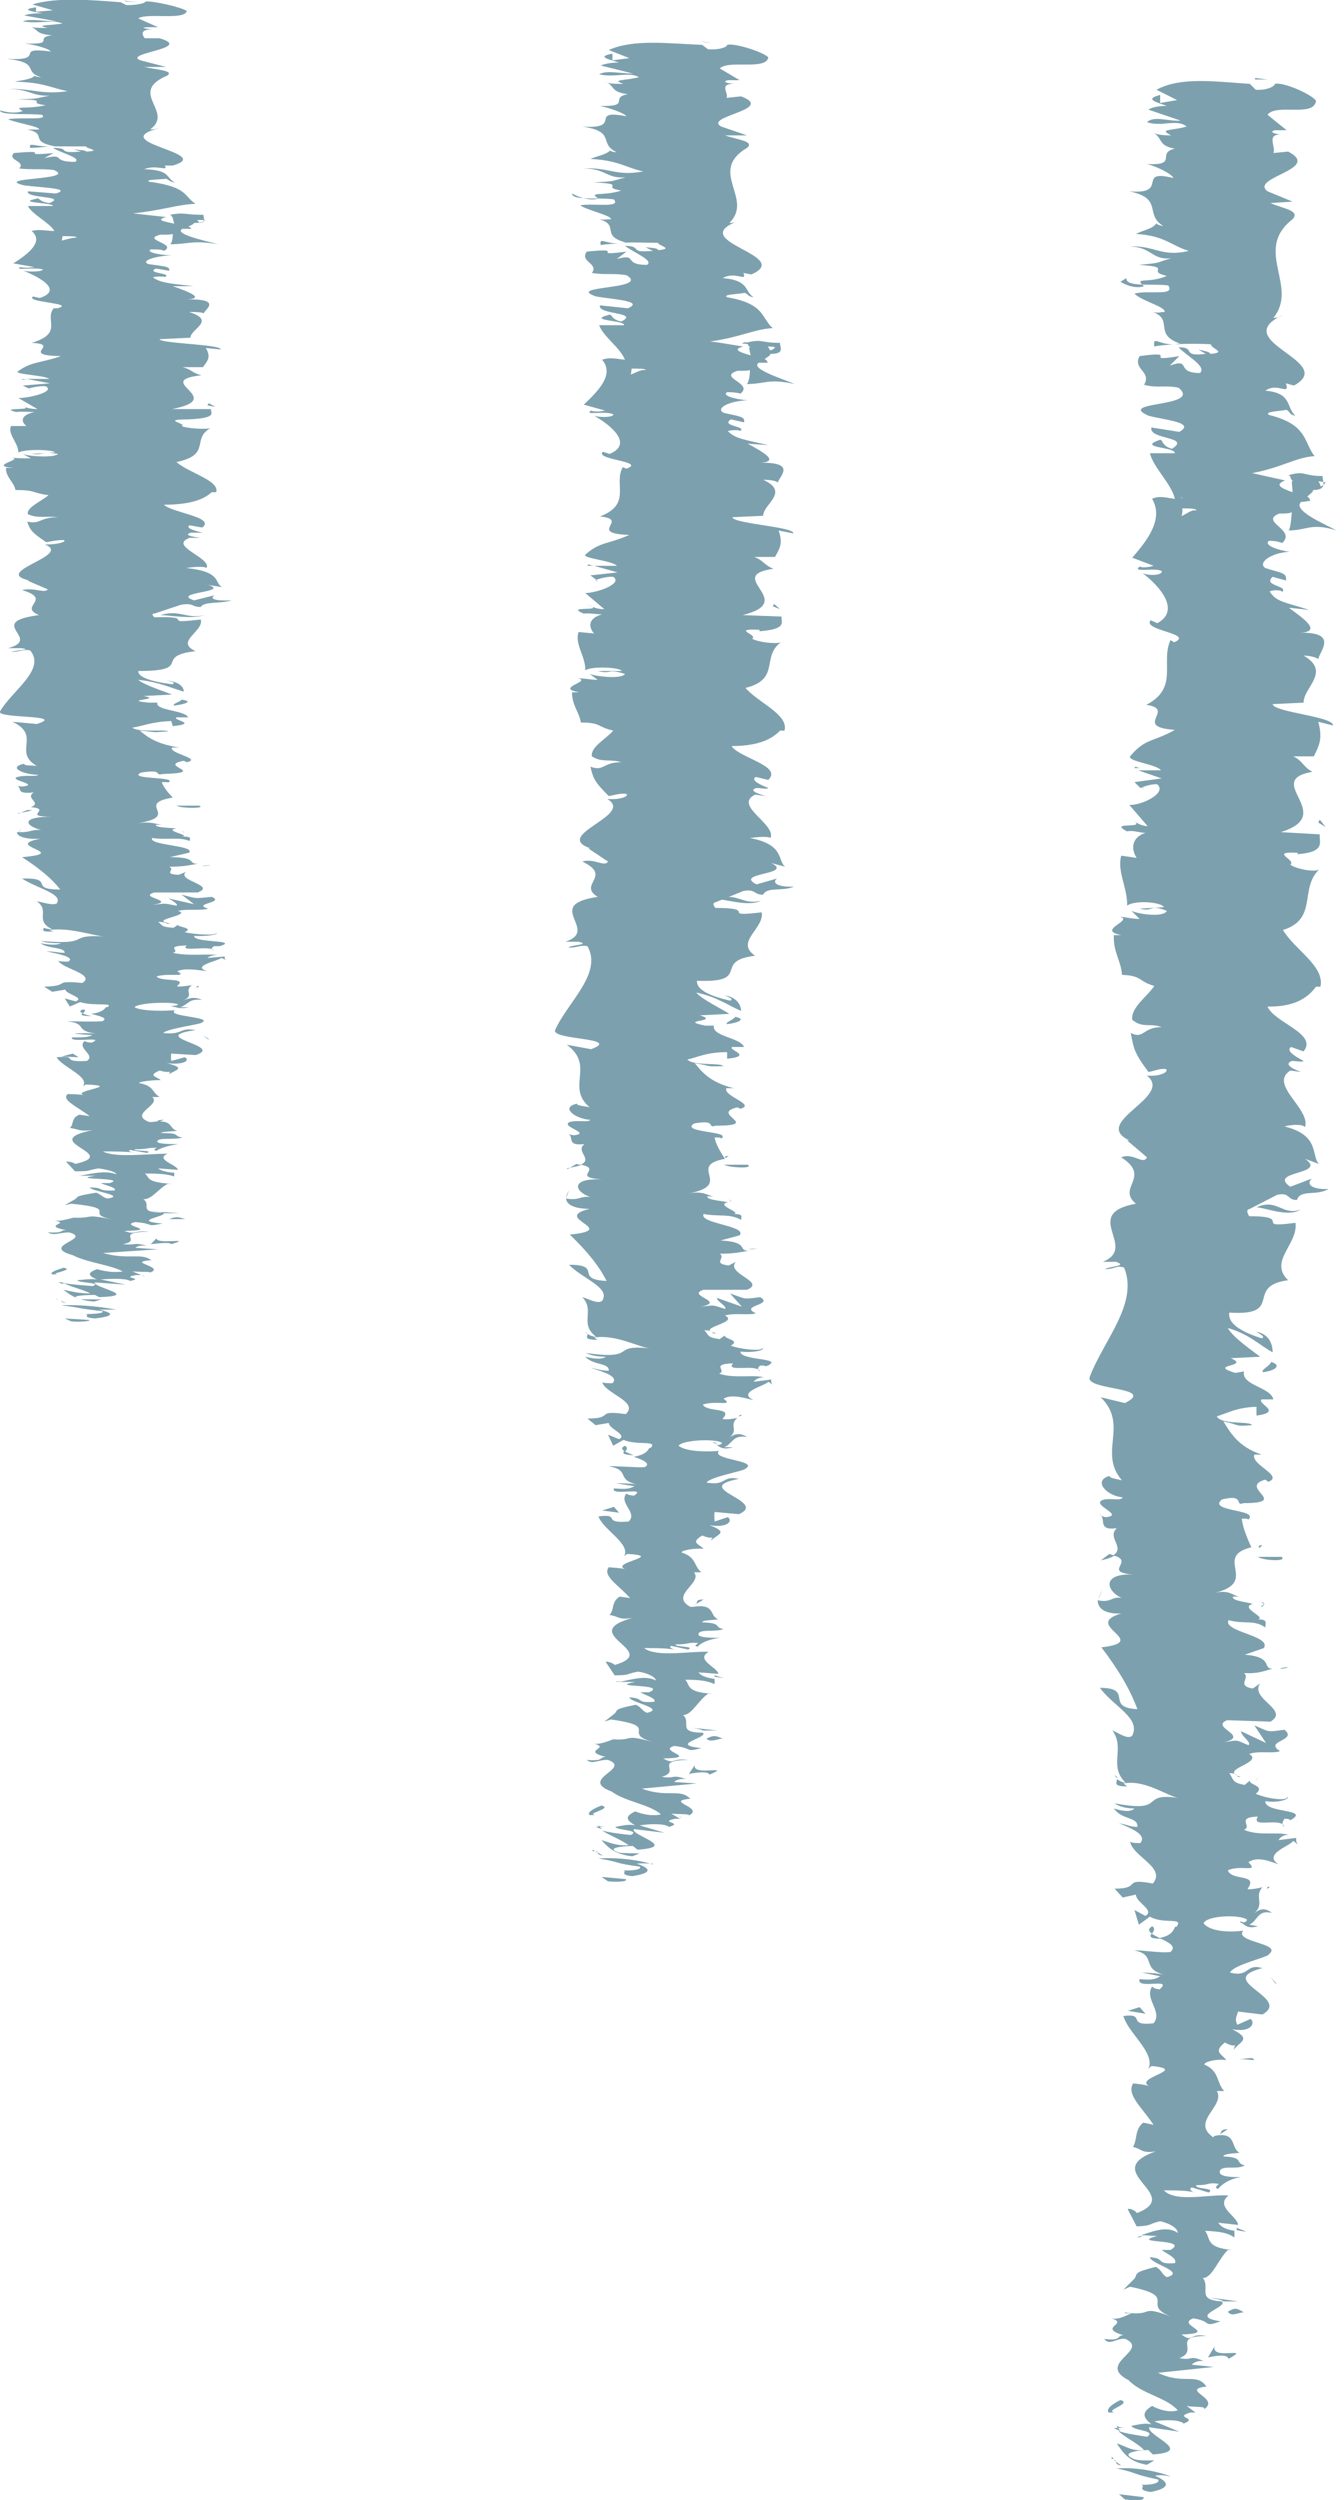 <?xml version="1.0" encoding="UTF-8"?>
<svg id="Layer_2" data-name="Layer 2" xmlns="http://www.w3.org/2000/svg" width="18.28" height="33.98" viewBox="0 0 18.28 33.98">
  <defs>
    <style>
      .cls-1 {
        fill: #7ca0ae;
      }
    </style>
  </defs>
  <g id="de">
    <g>
      <g>
        <path class="cls-1" d="M15.31,33.97c.09.02.28.02.24-.03l-.33-.04.09.08Z"/>
        <path class="cls-1" d="M15.93,33.66c-.16-.06-.44-.13-.74-.11.32.07.18.07.56.15.04.05-.11.08-.23.07.08.02-.08.07.13.1.26-.05.27-.13.06-.22.07-.02.16,0,.22.01Z"/>
        <path class="cls-1" d="M16.59,29.01l-.04.03s.03-.02.04-.03Z"/>
        <path class="cls-1" d="M16.86,26.12s.04.03.07.03c-.02-.02-.04-.04-.07-.03Z"/>
        <path class="cls-1" d="M17.25,25.64s-.02.02-.02.03c.03-.01.05-.02.02-.03Z"/>
        <path class="cls-1" d="M16.59,29.01l.11-.07c-.11,0-.08.04-.11.07Z"/>
        <path class="cls-1" d="M15.15,33s.05.03.09.04c-.01-.01-.03-.03-.03-.04-.02,0-.03,0-.05,0Z"/>
        <path class="cls-1" d="M16.82,30.29v.02s.08.02.13.02l-.13-.05Z"/>
        <path class="cls-1" d="M16.84,31.28s-.27-.04-.39-.05c.12.02.17.03.19.05.05,0,.12,0,.2,0Z"/>
        <path class="cls-1" d="M16.3,32.81l.04.03s-.02-.02-.04-.03Z"/>
        <path class="cls-1" d="M16.9,29.6s.08,0,.1,0c-.04,0-.07,0-.1,0Z"/>
        <path class="cls-1" d="M15.65,2.15s.03,0,.05,0c-.03,0-.05,0-.05,0Z"/>
        <path class="cls-1" d="M17.07,1.06v.02c.07,0,.12,0,.17,0l-.17-.02Z"/>
        <path class="cls-1" d="M17.63,24.75s0,0,0,0c.03.02.03.01,0,0Z"/>
        <path class="cls-1" d="M17.69,16.44c-.25.09-.32-.16-.6-.03.11,0,.43.14.6.03Z"/>
        <path class="cls-1" d="M15.19,32.97s0-.03,0-.04c0,.02,0,.03,0,.04Z"/>
        <path class="cls-1" d="M17.08,16.41s0,0,0,0h-.03s.02,0,.03,0Z"/>
        <path class="cls-1" d="M17.53,22.66s-.09,0-.12.02c.03,0,.06,0,.12-.02Z"/>
        <path class="cls-1" d="M17.08,24.2l.04-.04s-.04.03-.04.04Z"/>
        <path class="cls-1" d="M17.16,21.84s.06-.03.02-.06c-.01,0-.02,0-.03,0,.04.01.06.03,0,.05Z"/>
        <path class="cls-1" d="M17.18,21s-.04,0-.06.01c0,0,0,.02.01.03l.04-.04Z"/>
        <path class="cls-1" d="M15.7,4.71c.08-.02.17-.02.25-.03-.2,0-.27-.12-.25.03Z"/>
        <path class="cls-1" d="M15.31,33c-.07,0-.11-.02-.12-.03,0,0,0,.02.01.03.04,0,.08,0,.11,0Z"/>
        <path class="cls-1" d="M14.94,21.74l.05-.13s-.04.08-.05.13Z"/>
        <path class="cls-1" d="M15.56,10.72l-.03-.03s0,.02.03.03Z"/>
        <path class="cls-1" d="M14.96,21.21c.1-.02.16-.04.2-.07-.02,0-.04-.01-.07-.02l-.12.09Z"/>
        <path class="cls-1" d="M15.96,4.68s0,0,0,0c0,0,0,0,0,0Z"/>
        <path class="cls-1" d="M15.32,3.78c-.01.13.36.07.57.1.1.15-.27.06-.46.11.09.1.43.18.41.25-.06,0-.08.02-.16,0,.29.11,0,.3.37.43-.03,0-.06.01-.09.01.19-.01.37-.01.51,0,0,.06.23.11-.01.13,0-.03-.09-.04-.16-.06l.1.06c-.35.04-.12-.09-.37-.09.11.12.39.26.29.35-.34,0-.11-.21-.41-.1l.13-.13c-.54.09.04-.08-.54,0-.1.18.17.21.06.39.19.05.28,0,.47.04.33.27-.86.18-.41.38.22.06.65.09.42.22l-.38-.06c-.04.17.55.12.28.29-.15-.04-.12-.14-.17-.12-.31.11.21.09.21.18h-.34c.05.2.29.41.34.62-.1-.01-.21-.05-.31,0,.16.27-.06.56-.27.8l.29.11s-.13.04-.19.01c-.11.09.19.01.3.06.02.06-.17.07-.26.03.24.18.52.51.2.68l-.09-.04c-.12.14.6.18.32.3l-.05-.03c-.14.3.12.65-.33.88.42.06-.2.3.39.34-.3.17-.4.11-.61.36-.03.07.37.11.42.19h-.31s.32.11.32.11l-.37.05.08.08s.14-.06.23-.05c.14.12-.22.29-.38.28l.25.29c-.12-.01-.16-.06-.24-.1.31.16-.33.02-.04.17.07-.02.18.02.25.02-.19.06-.2.22-.12.34l-.21-.03c-.06.21.09.45.08.68.1-.08.47-.05.5.02l-.33.02c.2.05.12-.07.37.03-.04.09-.37.05-.48,0l.11.11c-.1,0-.15-.02-.27-.03.2.05-.33.18.02.25h-.1c-.01.24.1.35.11.54.28.01.22.09.44.15-.09.14-.32.29-.3.46.14.12.24.04.4.1-.26,0-.24.17-.42.08.04.21.04.26.24.53.11-.02.15-.05.24-.04.04.05-.11.1-.23.09h-.03c.37.29-.77.63-.24.88h-.03s.27.23.27.23c-.05.11-.19-.07-.35,0,.42.27-.07.41.2.63-.76.14.04.59-.45.79h.18c.17.06-.1.06-.15.1.14,0,.16-.06.26-.02.2.49-.29,1-.47,1.49-.05.18.92.13.48.35l-.33-.08c.39.38-.04.75.29,1.13-.08-.02-.17-.03-.17-.06-.24.07-.02.28.18.29-.02.06-.18,0-.28.04-.14.07.3.2.06.23-.04,0-.08-.02-.1-.04.11.05-.04.23.24.19-.14.13.12.26-.05.37.31.08-.16.23.28.26-.45-.02-.37.23-.16.32-.14-.03-.14.07-.33.03,0,.1.08.19.32.18-.55.16.42.38-.27.46.23.3.39.57.49.84-.45-.02-.04-.29-.51-.29.18.25.56.41.44.65-.06.06-.19-.04-.27-.07.18.25-.06.48.18.71-.04,0-.09-.03-.12-.05.01.04-.07.1.14.1l-.05-.04c.3-.06.62.19.77.2-.58-.09-.15.21-.89.07.04.03.13.07.27.07-.04.04-.12.05-.28,0,.11.16.33.11.32.25-.1,0-.14-.03-.25-.05.19.08.38.16.29.27-.06,0-.14,0-.14-.03.02.21.5.36.31.58-.43-.08-.14.07-.52.07l.11.12.18-.04c0,.11.26.21.13.29l-.15-.08.06.2.15-.11c.19.11.47,0,.36.14-.04-.03,0,.11-.23.15,0,0,0,0,0,0,.12.06.24.11.15.19-.12.02-.41-.03-.49-.02.31.06.08.25.41.33-.08-.02-.27-.03-.31-.03l.25.05c-.08.05-.12.05-.28.04-.05.15.47-.03.27.14-.02-.01-.06,0-.1-.04-.11.17.15.34.02.5-.38.04-.09-.14-.41-.1.06.23.44.5.34.72l.04-.04c.53.05-.27.16-.02.28-.04-.03-.29-.05-.23-.04-.09.15.12.32.28.56l-.14-.03c-.12.09-.08.24-.14.33.13.03.11.09.31.06-.79.28.4.59-.26.84,0-.03-.12-.08-.12-.05l.12.23c.23-.01.14-.03.32-.07.14.03.24.1.24.16-.15-.11-.37-.01-.5.03.07,0,.15.01.22.01-.41.11.46.03.18.19h-.12c.06.05.22.11.18.18-.27.02-.12-.07-.34-.08.01.09.5.2.23.27-.07-.04-.07-.1-.15-.14-.32.08-.24.09-.29.16h0s-.15.15-.15.15l.09-.04c.69.14.12.24.57.41-.43-.16-.25-.03-.55-.05-.09.04-.18.09-.27.07.24.08-.2.12.16.23-.1,0-.01.08-.26.05.07.1.17-.02.29,0,.33.16-.41.33.04.56.18.19.51.23.67.41-.16.05-.35-.06-.35-.06-.15.09-.12.16-.01.25-.08-.02-.16,0-.27.02.02.07.35.06.21.15-.11-.02-.28-.04-.39-.08.09.09.27.17.35.26-.17.02-.26-.06-.37-.09.07.1.15.25.41.29l.1-.06s-.23.01-.28-.02c-.21-.09.1-.12.2-.12l.06.06c.57-.04-.08-.25-.05-.37l.41.06-.34-.14c.11-.02.34-.03.4.03.21-.08-.15-.08.09-.15.04,0,.06,0,.07,0l-.12-.09c.09.02.29,0,.23.05.24-.15-.3-.26.01-.31h.03c-.13-.2-.31-.02-.66-.19l.76-.08-.3-.03s.04-.06.16-.05c-.21-.09-.13,0-.33-.04.28-.1-.12-.3.37-.3-.23-.05-.18.1-.34-.02.52-.02-.09-.13.16-.22.27.04.12.13.37.04-.45-.07.11-.19.02-.27-.36-.02-.15-.18-.26-.32.12.01.21-.25.34-.38h.06c-.37-.03-.29-.16-.37-.26.22.01.31.03.4.09v-.09c-.12-.02-.18-.05-.22-.11l.27.03c-.01-.12-.32-.25-.13-.4-.26-.02-.72.1-.88-.07.14,0,.38,0,.43.04-.02-.01-.11-.05-.05-.08l.23.07c.1-.07-.19-.04-.17-.1.2,0,.14-.04.3-.02.02.01-.08.05,0,.07.04-.06.16-.14.31-.16-.11,0-.27,0-.29-.06-.01-.12.24-.03.34-.1-.14-.03,0-.11-.29-.12,0-.04.14-.04.22-.05-.13-.07-.03-.29-.34-.23l-.02.02s0,0-.01-.01h0s0,0,0,0c-.29-.21.18-.42.06-.62h.1c-.11-.12-.06-.27-.27-.36,0-.04.18-.08.3-.06-.07-.09-.18-.11-.02-.24.17.1.15-.03.12.1.09-.12.25-.14-.02-.28.25.05.32-.08.25-.14l-.18.08c-.04-.07-.01-.12.01-.18l.33.04c.41-.23-.67-.46,0-.63-.23-.07-.17.13-.44.06.05-.11.53-.21.53-.25.19-.15-.48-.16-.35-.32-.12.02-.44.03-.54-.1.05-.11.5-.12.59-.05,0,.03-.03.04-.07.04.04.04.09.09.22.05l-.12-.02c.12-.05.11-.21.31-.16-.11-.09-.19-.04-.26.02.18-.14.01-.23.13-.37-.07.02-.21.04-.2.02.15-.21-.22-.1-.27-.25.18-.08.43.04.28-.11.13-.09.32,0,.41.03-.22-.14.16-.25.2-.32l.09.07c-.06-.04-.05-.08-.05-.11l-.24.03s.04-.08.14-.07c-.15-.05-.4.02-.61-.07.12-.05-.12-.17.19-.18-.11.17.32,0,.36.14-.04-.03-.03-.06,0-.11.04,0,.06,0,.08.02.29-.16-.35-.09-.34-.26.18.03.34-.03.3-.06,0,.07-.3.02-.43-.04.14-.11-.1-.12-.08-.18l-.07.06c-.18-.03-.15-.08-.21-.16.14,0,.09.07.15.05-.31-.1.33-.19.12-.31.12-.05.33,0,.42-.04-.23-.14.25-.14.06-.29-.24.03-.18.04-.41-.06l.16.24-.34-.16c0,.07.15.15.1.19-.19-.08-.13-.07-.33-.04.36-.09-.2-.2.04-.3l.59.02c.27-.16-.29-.31-.14-.52l-.1.07c-.23-.04-.03-.14-.12-.21.2.01.27-.03.39-.06-.15,0,.02-.16-.38-.19l.26-.09c.11-.17-.56-.22-.48-.38.21.06.35-.01.5.1,0-.06.04-.11-.1-.11.12-.03-.26-.16-.07-.21-.09-.03-.29-.04-.27-.1.04,0,.1,0,.1,0-.1,0-.13-.1-.35-.05.62-.15-.03-.49.5-.62-.06-.13-.12-.28-.13-.39.06,0,.1,0,.08.02.19-.15-.56-.11-.35-.28.32-.08.17.1.29.05.65,0-.08-.21.3-.32l.04.03c.22-.08-.24-.23-.19-.37,0,0,.06,0,.1,0-.33-.11-.43-.31-.52-.45.25.05.13.07.39.05-.03-.06-.42,0-.48-.12.14-.04.26-.12.54-.13v.12c.37-.05,0-.16.07-.22h.16c-.04-.17-.44-.19-.4-.38l-.12.02c-.39-.12.22-.08-.06-.2l.4-.02c-.09-.07-.37-.26-.44-.39.29.08.44.24.61.33,0-.07-.02-.24-.22-.28.04.03.13.07.07.09-.31-.1-.46-.21-.44-.35.76.05.2-.36.8-.44-.27-.26.14-.49.1-.78-.6.08-.01-.09-.63-.09-.04-.07-.03-.09.01-.1l.37-.19c.18-.04.13.07.27.07.05-.15.26-.05.43-.15-.22.01-.31-.06-.23-.14l-.29.11c-.32-.22.52-.16.2-.38l.19.07c-.11-.11.02-.39-.47-.51.07-.02.24-.04.28.01.08-.25-.5-.58-.2-.77l.15.02s-.28-.09-.13-.15c.06,0,.15.02.16,0-.05-.03-.26-.13-.17-.19l.17.06c.2-.24-.4-.39-.49-.61.44.01.59-.18.66-.27h.06c.06-.28-.35-.5-.51-.77.48-.15.22-.56.49-.82-.08.04-.34-.02-.39-.07.09-.06-.3-.18.1-.16v.02c.39-.03.29-.17.3-.27l-.53-.03c.78-.24-.26-.7.43-.82-.13-.07-.13-.15-.26-.21h.28c.08-.16.12-.25.06-.47l.2.05c.02-.12-.81-.18-.82-.29l.42-.02c0-.21.38-.42,0-.64.06,0,.18.02.2.05.01-.1.3-.38-.28-.36.38,0,.04-.22-.12-.34l.28.03c-.35-.11-.45-.11-.54-.25.04-.03.22-.02.15.02.15-.1-.26-.09-.11-.22l.18.05c.02-.11-.07-.1-.28-.17-.11-.07.08-.21.33-.22-.15-.02-.36-.09-.28-.15.1,0,.15.02.18.03.2-.18-.32-.29-.04-.4.09,0,.14,0,.17-.02-.01.15-.03.27-.05.25.26,0,.31-.11.66,0-.19-.1-.61-.28-.48-.39.02,0,.05,0,.09-.01h.03s0-.04-.04-.06c.04-.04.08-.06.08-.09.21,0,.12-.13.13-.19-.28,0-.23-.08-.47-.01.02,0,.03.01.04.05,0,0,.01.02.03.03,0,0-.02,0-.02,0,0,.04.01.09.01.15-.14-.05-.26-.1-.1-.16-.18-.04-.36-.08-.45-.1.39-.07.61-.22.85-.23-.15-.19-.09-.43-.62-.56-.07-.05.15-.05.24-.07.05.03.04.07.12.08-.13-.11-.04-.31-.41-.34.17-.12.34.08.28-.1l.11.03c.6-.33-.92-.6-.15-.96-.05.03-.07.04-.13.04.35-.43-.28-.92.26-1.34.11-.12-.12-.14-.3-.22l.3-.02-.34-.14c-.25-.19.75-.3.28-.54l-.2.02c.04-.08-.11-.27.12-.25-.04,0-.21-.03-.1-.06h.16s-.26-.21-.26-.21c.12-.16.63.04.66-.19-.06-.09-.45-.26-.56-.23,0,.03-.1.09-.26.08l-.08-.08c-.47-.03-.94-.1-1.27.08l.28.14-.23.04v-.11c-.23.06-.04.1.09.15-.12,0-.21.02-.25.05l.44.15c-.18.01-.36-.07-.46.02.2.07.41-.05.54.06-.21.06-.39.03-.21.12-.12,0-.2-.01-.25-.04.14.07.06.18.3.22-.26.06.06.23-.38.21.1.02.34.13.36.19-.52-.13-.04.23-.6.18.47.1.2.31.46.47-.04,0-.11-.03-.09-.04-.04.08-.19.1-.28.15.39.02.48.16.72.23-.38.09-.46-.08-.82-.06.32,0,.31.19.58.16-.24.07-.12.06-.44.09.49.03.08.08.38.15-.25.11-.46.01-.31.14-.15.05-.32-.06-.32-.06ZM16.07,6.77s0,0,0,0c0-.03-.01-.05-.01-.06,0,.01,0,.03.02.06ZM16.07,7.02s.02-.07.01-.11c.1,0,.2,0,.19.03-.06-.02-.12.04-.21.08ZM18.03,6.55s-.02.05-.07.06c0-.02-.01-.04-.03-.07-.01,0-.02,0-.03,0,.05,0,.1.01.14.02Z"/>
        <path class="cls-1" d="M17.67,6.47s-.02,0-.02-.02c-.02,0-.05.01-.06.02.03,0,.06.01.09.02,0,0,0-.01,0-.02Z"/>
        <path class="cls-1" d="M16.55,29.04h0s-.02,0-.04,0c.01,0,.02,0,.03,0Z"/>
        <polygon class="cls-1" points="15.43 10.44 15.5 10.44 15.44 10.42 15.43 10.44"/>
        <path class="cls-1" d="M15.54,30.39s-.05,0-.07.02c.02,0,.04,0,.07-.02Z"/>
        <path class="cls-1" d="M15.46,30.98l-.1.08c.06-.03.09-.06.1-.08Z"/>
        <path class="cls-1" d="M15.3,31.43s.09.01.12.01c0,0,0,0,0,0h-.12Z"/>
        <path class="cls-1" d="M15.2,24.17s0-.01-.01-.02c-.05-.04-.03-.01.01.02Z"/>
        <path class="cls-1" d="M15.79,26.35s-.1-.05-.13-.07c-.02.04-.03.07.13.07Z"/>
        <path class="cls-1" d="M14.94,21.75s0,0,0,0c0,0,0,0,0-.01h0Z"/>
        <path class="cls-1" d="M15.67,26.18c-.06.04-.05.07,0,.1.02-.03.05-.07,0-.1Z"/>
        <path class="cls-1" d="M15.12,33.4v.02s.02,0,.03,0l-.03-.03Z"/>
        <path class="cls-1" d="M15.15,33.43l.03.03s0-.02-.03-.03Z"/>
        <path class="cls-1" d="M15.25,33.51l-.07-.05s-.01.04.07.05Z"/>
        <path class="cls-1" d="M15.26,32.8h-.1s.05,0,.1,0Z"/>
        <path class="cls-1" d="M15.24,32.62s-.22.1-.16.17h.08c-.15-.03.25-.12.08-.17Z"/>
        <path class="cls-1" d="M16.52,31.89l-.09.15c.11-.02.26-.05.28.02.33-.18-.24.03-.19-.17Z"/>
        <path class="cls-1" d="M16.7,31.42c.05.08.16,0,.22.01-.1-.06-.12-.07-.22-.01Z"/>
        <path class="cls-1" d="M16.8,27.98l.26.02c-.03-.06-.1,0-.26-.02Z"/>
        <polygon class="cls-1" points="15.5 27.28 15.34 27.33 15.58 27.37 15.5 27.28"/>
        <polygon class="cls-1" points="17.34 26.95 17.37 26.97 17.28 26.87 17.34 26.95"/>
        <path class="cls-1" d="M17.43,21.16h-.32c.06.05.41.07.32,0Z"/>
        <path class="cls-1" d="M17.18,18.65c.16-.02.26-.09.11-.14-.02.06-.15.11-.11.14Z"/>
        <polygon class="cls-1" points="17.93 11.18 18.03 11.24 17.95 11.14 17.93 11.18"/>
      </g>
      <g>
        <path class="cls-1" d="M8.27,25.57c.09.01.28.01.24-.03l-.33-.03.09.06Z"/>
        <path class="cls-1" d="M8.88,25.34c-.16-.05-.44-.1-.74-.08.32.05.18.06.56.11.04.04-.11.06-.23.05.08.01-.07.06.13.08.26-.04.27-.1.06-.17.07-.01.16,0,.22,0Z"/>
        <path class="cls-1" d="M9.47,21.8l-.04.02s.03-.01.04-.02Z"/>
        <path class="cls-1" d="M9.69,19.6s.04.02.07.03c-.02-.02-.04-.03-.07-.03Z"/>
        <path class="cls-1" d="M10.07,19.23s-.02.01-.02.02c.03,0,.05-.02.02-.02Z"/>
        <path class="cls-1" d="M9.47,21.8l.1-.06c-.11,0-.08.03-.1.06Z"/>
        <path class="cls-1" d="M8.1,24.83s.05.02.09.03c-.01-.01-.03-.02-.03-.03-.02,0-.03,0-.05,0Z"/>
        <path class="cls-1" d="M9.72,22.77v.02s.08.01.13.02l-.13-.04Z"/>
        <path class="cls-1" d="M9.76,23.52s-.27-.03-.39-.04c.12.01.17.03.19.04.05,0,.12,0,.2,0Z"/>
        <path class="cls-1" d="M9.24,24.69l.04.02s-.02-.02-.04-.02Z"/>
        <path class="cls-1" d="M9.79,22.24s.08,0,.1,0c-.04,0-.07,0-.1,0Z"/>
        <path class="cls-1" d="M8.08,1.39s.03,0,.05,0c-.03,0-.05,0-.05,0Z"/>
        <path class="cls-1" d="M9.49.56h.02c.05.01.1.02.16.02l-.17-.02Z"/>
        <path class="cls-1" d="M10.44,18.55s0,0,0,0c.03.02.03,0,0,0Z"/>
        <path class="cls-1" d="M10.35,12.24c-.25.07-.32-.12-.6-.02.11,0,.44.11.6.02Z"/>
        <path class="cls-1" d="M8.13,24.81s0-.02,0-.03c0,.01,0,.02,0,.03Z"/>
        <path class="cls-1" d="M9.75,12.22s0,0,0,0h-.03s.02,0,.03,0Z"/>
        <path class="cls-1" d="M10.3,16.97s-.09,0-.12.01c.03,0,.06,0,.12-.01Z"/>
        <path class="cls-1" d="M9.88,18.14l.04-.03s-.03.02-.04.03Z"/>
        <path class="cls-1" d="M9.91,16.35s.06-.02.02-.04c-.01,0-.02,0-.03,0,.04,0,.06.02.01.04Z"/>
        <path class="cls-1" d="M9.92,15.71s-.04,0-.06.01c0,0,0,.01.01.02l.04-.03Z"/>
        <path class="cls-1" d="M8.17,3.33c.08-.01.17-.02.25-.02-.2,0-.27-.09-.25.02Z"/>
        <path class="cls-1" d="M8.25,24.83c-.07,0-.11-.01-.12-.02,0,0,0,.01.01.02.04,0,.08,0,.11,0Z"/>
        <path class="cls-1" d="M7.7,16.28l.04-.1s-.04.06-.04.1Z"/>
        <path class="cls-1" d="M8.13,7.9l-.03-.02s0,.02.03.02Z"/>
        <path class="cls-1" d="M7.71,15.88c.1-.02.16-.03.2-.05-.02,0-.04,0-.07-.01l-.12.07Z"/>
        <path class="cls-1" d="M8.43,3.31s0,0,0,0c0,0,0,0,0,0Z"/>
        <path class="cls-1" d="M7.78,2.63c0,.1.36.05.57.08.1.12-.27.05-.46.08.1.07.43.14.42.19-.06,0-.08.01-.16,0,.29.08,0,.23.38.32-.03,0-.06,0-.09,0,.19-.01.37,0,.51,0,0,.04.23.08,0,.1,0-.03-.09-.03-.17-.04l.1.05c-.35.03-.12-.06-.38-.07.11.09.4.2.3.26-.34,0-.11-.16-.41-.08l.13-.1c-.54.07.04-.06-.54,0-.1.14.17.16.07.29.19.03.28,0,.47.03.34.2-.86.14-.41.29.23.04.66.06.43.16l-.38-.04c-.04.13.55.09.29.22-.15-.03-.12-.11-.17-.09-.31.08.22.07.21.14h-.34c.05.15.29.31.35.47-.1-.01-.21-.04-.31,0,.17.2-.05.42-.25.61l.29.08s-.13.03-.19,0c-.11.07.19,0,.3.05.02.04-.17.05-.26.02.25.14.53.39.21.52l-.09-.03c-.12.11.6.13.32.23l-.05-.02c-.13.23.13.5-.31.67.42.04-.19.23.4.25-.29.13-.4.09-.6.27-.03.05.37.08.43.15h-.31s.32.09.32.09l-.37.04.08.06s.14-.05.23-.04c.14.09-.22.22-.38.22l.26.22c-.12,0-.17-.04-.24-.07.31.12-.33.01-.04.13.07-.01.18.01.25.01-.19.05-.19.17-.11.26l-.21-.02c-.06.16.1.34.09.52.1-.06.47-.04.5.01h-.33c.2.05.12-.04.37.04-.04.07-.37.04-.48,0l.11.08c-.1,0-.15-.02-.27-.02.2.04-.33.13.02.19h-.1c0,.18.1.27.12.41.28,0,.22.06.44.11-.09.11-.31.22-.29.35.14.09.24.03.4.08-.26,0-.23.13-.42.06.04.16.05.2.25.4.11-.02.15-.04.24-.03.04.04-.11.08-.23.07h-.03c.38.22-.76.49-.23.67h-.03s.27.18.27.18c-.05.08-.19-.05-.35,0,.42.2-.07.31.21.48-.76.11.04.45-.44.61h.18c.17.04-.1.04-.14.08.14,0,.16-.04.26-.02.21.37-.27.76-.44,1.14-.05.14.92.1.49.26l-.33-.06c.39.29-.02.57.31.85-.08-.02-.18-.02-.17-.05-.24.05-.02.21.18.22-.02.04-.18,0-.28.03-.14.06.3.15.06.18-.04,0-.08-.02-.1-.03.12.04-.03.18.24.15-.13.1.12.2-.05.28.31.06-.15.17.29.2-.45-.02-.37.17-.16.24-.14-.02-.14.05-.33.02,0,.07.09.14.32.14-.54.13.43.28-.27.35.24.23.4.43.5.63-.45-.02-.04-.22-.51-.22.18.19.57.31.45.49-.06.05-.19-.03-.27-.05.18.19-.05.36.19.54-.04,0-.09-.02-.12-.04.01.03-.07.08.14.08l-.05-.03c.3-.05.62.14.78.15-.59-.07-.15.16-.89.06.04.02.13.05.27.05-.04.03-.12.04-.28,0,.11.12.33.08.32.19-.1,0-.14-.02-.25-.04.19.06.39.12.3.21-.06,0-.14,0-.14-.02.03.16.51.27.32.44-.43-.06-.14.06-.52.06l.11.09.18-.03c0,.08.26.16.14.22l-.15-.06.07.15.14-.08c.19.08.47,0,.37.11-.04-.02,0,.08-.23.12,0,0,0,0,0,0,.12.04.24.09.15.14-.12.01-.41-.02-.49-.01.31.05.08.19.41.25-.08-.02-.27-.02-.31-.02l.25.04c-.08.04-.12.04-.28.03-.05.11.47-.03.27.1-.02-.01-.06,0-.1-.03-.11.13.16.26.03.38-.38.03-.09-.11-.41-.07.06.18.44.37.35.54l.04-.03c.53.03-.26.12-.02.21-.04-.02-.29-.03-.23-.03-.09.12.13.24.29.42l-.14-.02c-.12.07-.07.18-.14.25.14.02.11.07.31.04-.78.22.41.45-.24.64,0-.02-.12-.06-.12-.04l.12.18c.23,0,.14-.02.32-.05.14.02.24.08.24.12-.15-.08-.37,0-.5.02.07,0,.15,0,.22,0-.41.08.46.02.19.14h-.12c.06.04.22.08.19.13-.27.02-.12-.05-.34-.06.01.07.5.15.24.21-.07-.03-.07-.07-.15-.11-.31.06-.24.07-.29.12h0s-.14.11-.14.11l.09-.03c.7.1.12.18.58.31-.43-.12-.25-.02-.55-.04-.08.03-.18.07-.26.06.24.06-.19.09.16.18-.1,0-.01.06-.26.04.08.07.17-.01.29,0,.33.12-.41.26.05.43.19.14.51.17.67.31-.16.04-.35-.04-.35-.04-.15.07-.12.12,0,.19-.08-.02-.16,0-.27.02.02.05.35.04.21.11-.11-.01-.28-.03-.39-.06.09.06.27.13.36.2-.17.01-.26-.04-.37-.07.07.07.15.19.42.22l.1-.04s-.23,0-.28-.01c-.21-.07.09-.09.19-.09l.06.05c.57-.04-.09-.19-.05-.28l.42.05-.34-.1c.11-.02.34-.03.4.02.21-.06-.15-.06.08-.11.04,0,.06,0,.07,0l-.12-.07c.09.01.29,0,.23.03.24-.11-.31-.19,0-.23h.03c-.14-.15-.31-.01-.66-.14l.75-.07-.31-.02s.03-.05.16-.04c-.21-.07-.13,0-.33-.03.28-.08-.13-.22.36-.23-.23-.03-.18.07-.34-.02.52-.01-.09-.1.15-.17.27.03.13.09.37.03-.46-.05.1-.14.02-.21-.36,0-.15-.14-.27-.24.12,0,.2-.19.34-.29h.06c-.37-.02-.3-.12-.37-.19.22,0,.31.02.4.06v-.07c-.12-.02-.18-.04-.22-.09l.27.02c-.01-.09-.32-.19-.13-.3-.26-.01-.71.08-.88-.05.14,0,.38,0,.43.03-.02-.01-.11-.04-.06-.06l.23.05c.1-.05-.19-.03-.17-.07.2,0,.14-.03.3-.02.02.01-.08.04,0,.05.04-.05.15-.1.3-.12-.11,0-.27,0-.29-.04-.01-.09.24-.03.34-.08-.14-.02,0-.08-.29-.09,0-.03.14-.03.22-.04-.13-.05-.03-.22-.35-.17h-.02s0,0-.01,0h0s0,0,0,0c-.29-.16.17-.32.05-.47h.1c-.11-.09-.06-.2-.27-.27,0-.03.18-.06.3-.05-.07-.07-.18-.08-.02-.18.17.07.15-.02.12.07.09-.09.25-.11-.02-.21.25.04.32-.06.25-.11l-.18.06s-.01-.09,0-.13l.33.03c.41-.18-.68-.35,0-.48-.23-.05-.17.1-.44.05.05-.08.53-.16.53-.19.19-.11-.48-.12-.36-.24-.12.01-.44.02-.55-.07.05-.08.5-.1.59-.04,0,.02-.03.03-.07.03.04.03.09.07.22.03h-.12c.12-.05.11-.17.31-.14-.11-.07-.19-.03-.26.02.17-.11,0-.17.13-.28-.07.02-.21.03-.2.01.15-.16-.22-.08-.27-.19.18-.06.43.03.28-.08.12-.07.31,0,.41.02-.23-.11.15-.19.2-.25l.09.06c-.06-.03-.05-.06-.05-.09l-.24.03s.04-.06.14-.06c-.15-.04-.4.02-.61-.05.12-.04-.13-.13.19-.14-.11.13.32,0,.37.11-.04-.02-.04-.05,0-.08.04,0,.06,0,.08.01.28-.12-.35-.07-.35-.2.18.02.34-.02.3-.05,0,.05-.3.02-.43-.03.14-.08-.1-.09-.08-.14l-.07.05c-.18-.02-.15-.06-.21-.12.14,0,.09.06.16.04-.31-.07.33-.14.12-.24.12-.04.33,0,.42-.03-.23-.11.25-.11.06-.22-.24.03-.18.03-.41-.05l.16.18-.34-.12c0,.05.15.12.11.15-.19-.06-.13-.05-.33-.03.36-.07-.21-.15.04-.23h.59c.27-.11-.3-.22-.15-.38l-.1.05c-.23-.03-.03-.1-.12-.16.2,0,.27-.02.39-.04-.15,0,.02-.12-.38-.14l.26-.07c.11-.13-.56-.16-.49-.29.21.04.35-.01.51.08,0-.04.04-.08-.1-.08.12-.02-.26-.12-.08-.16-.09-.02-.29-.03-.28-.08.04,0,.1,0,.1,0-.1,0-.13-.08-.35-.04.62-.12-.04-.37.49-.47-.06-.09-.13-.21-.14-.29.06,0,.1,0,.08.02.19-.11-.56-.08-.36-.21.32-.06.17.07.29.03.65,0-.09-.16.3-.25l.04.02c.22-.06-.24-.17-.19-.28,0,0,.06,0,.1,0-.33-.08-.44-.23-.53-.34.25.04.13.05.39.04-.04-.05-.42,0-.49-.09.14-.03.26-.1.54-.1v.09c.37-.04,0-.12.07-.16h.16c-.05-.13-.44-.14-.41-.29h-.12c-.39-.08.22-.05-.07-.14l.4-.02c-.09-.06-.38-.2-.45-.29.29.06.44.18.61.25,0-.05-.03-.18-.22-.21.04.02.13.05.07.07-.31-.07-.46-.16-.45-.27.76.03.2-.27.79-.34-.28-.19.13-.37.09-.59-.6.07-.02-.06-.63-.06-.04-.05-.03-.07.01-.08l.37-.15c.18-.03.13.05.27.05.05-.11.26-.04.42-.11-.22.01-.31-.05-.23-.11l-.28.08c-.32-.16.52-.13.2-.29l.19.05c-.11-.08,0-.3-.48-.39.07-.01.24-.03.28,0,.08-.19-.51-.44-.21-.59l.15.02s-.28-.07-.13-.11c.06,0,.15.02.16,0-.05-.02-.26-.1-.17-.15l.17.04c.2-.19-.4-.3-.5-.46.44,0,.59-.14.66-.21h.06c.06-.22-.36-.38-.53-.58.48-.12.21-.42.48-.62-.08.03-.34-.01-.39-.05.09-.05-.3-.14.1-.12v.02c.39-.03.29-.13.3-.2l-.53-.02c.77-.19-.27-.53.42-.63-.13-.05-.13-.11-.26-.16h.28c.07-.12.11-.19.05-.36l.2.04c.02-.09-.81-.13-.83-.22l.42-.02c0-.16.37-.32,0-.49.06,0,.18.01.2.04.01-.08.29-.29-.29-.27.38,0,.04-.17-.12-.26l.28.02c-.35-.08-.45-.09-.55-.19.04-.02.22-.02.15.01.15-.08-.26-.07-.11-.17l.18.04c.02-.08-.07-.08-.28-.13-.11-.06.07-.16.33-.17-.15-.01-.36-.06-.28-.11.1,0,.15.01.18.02.19-.14-.32-.22-.04-.31.09,0,.14,0,.17-.01,0,.11-.03.2-.05.19.26,0,.3-.08.66,0-.19-.08-.61-.21-.49-.29.03,0,.05,0,.09,0h.03s0-.03-.04-.05c.04-.03.07-.04.08-.07.21,0,.12-.1.13-.15-.28,0-.23-.06-.47,0,.02,0,.03,0,.04.04,0,0,.01.01.03.02,0,0-.02,0-.02,0,0,.03.01.07.02.11-.14-.04-.26-.08-.1-.12-.18-.03-.37-.06-.45-.07.39-.05.61-.17.85-.18-.16-.14-.1-.33-.62-.42-.07-.04.15-.04.24-.06.05.02.04.05.12.06-.13-.08-.05-.23-.42-.26.17-.1.34.06.28-.07l.11.02c.59-.26-.93-.45-.17-.73-.05.02-.07.03-.13.03.34-.33-.3-.7.24-1.02.11-.09-.13-.11-.3-.17h.3s-.35-.12-.35-.12c-.25-.14.75-.23.27-.41l-.2.02c.04-.06-.12-.2.12-.19-.04,0-.21-.02-.1-.05h.16s-.27-.16-.27-.16c.12-.12.63.03.66-.15-.06-.07-.46-.2-.56-.17,0,.03-.1.07-.26.06l-.08-.06c-.47-.02-.94-.08-1.27.07l.28.11-.23.03v-.09c-.23.04-.04.08.09.12-.12,0-.2.02-.25.04l.44.11c-.18,0-.36-.05-.46.01.21.05.41-.04.54.04-.21.05-.38.03-.21.09-.12,0-.2,0-.25-.03.14.05.06.14.31.17-.26.05.06.17-.38.16.11.02.34.1.36.14-.53-.1-.03.18-.6.14.47.07.21.23.47.35-.04,0-.11-.02-.09-.03-.04.06-.18.08-.27.12.39.02.48.12.72.17-.38.07-.46-.06-.82-.04.32,0,.31.14.58.12-.23.06-.11.05-.44.07.49.02.08.06.38.11-.24.08-.46.01-.31.11-.15.04-.32-.05-.32-.05ZM8.58,4.9s0,0,0,0c0-.02-.01-.04-.02-.05,0,0,0,.02.02.05ZM8.58,5.09s.01-.05.01-.08c.1,0,.2,0,.19.02-.06-.01-.12.03-.2.06ZM10.54,4.72s-.02.04-.07.04c0-.01-.01-.03-.03-.05-.01,0-.02,0-.03,0,.05,0,.1,0,.14.01Z"/>
        <path class="cls-1" d="M10.17,4.66s-.02,0-.02-.01c-.02,0-.05.01-.06.02.03,0,.06,0,.09.01,0,0,0-.01,0-.02Z"/>
        <path class="cls-1" d="M9.42,21.82h0s-.02,0-.04,0c.01,0,.02,0,.03,0Z"/>
        <polygon class="cls-1" points="7.99 7.69 8.06 7.69 8 7.67 7.99 7.69"/>
        <path class="cls-1" d="M8.44,22.85s-.05,0-.07.01c.02,0,.04,0,.07-.01Z"/>
        <path class="cls-1" d="M8.37,23.3l-.1.06c.06-.03.08-.05.1-.06Z"/>
        <path class="cls-1" d="M8.22,23.64s.09,0,.12,0c0,0,0,0,0,0h-.12Z"/>
        <path class="cls-1" d="M8,18.13s0,0-.01-.01c-.05-.03-.03-.01.01.01Z"/>
        <path class="cls-1" d="M8.62,19.78c-.05-.02-.1-.04-.13-.06-.02.03-.03.05.13.06Z"/>
        <path class="cls-1" d="M7.69,16.29s0,0,0,0c0,0,0,0,0-.01h0Z"/>
        <path class="cls-1" d="M8.5,19.65c-.06.03-.04.05,0,.08.02-.02.05-.05,0-.08Z"/>
        <path class="cls-1" d="M8.06,25.14v.02s.02,0,.03,0l-.03-.02Z"/>
        <path class="cls-1" d="M8.1,25.16l.03.02s0-.02-.03-.02Z"/>
        <path class="cls-1" d="M8.2,25.22l-.07-.04s-.01.03.07.04Z"/>
        <path class="cls-1" d="M8.2,24.68h-.1s.05,0,.1,0Z"/>
        <path class="cls-1" d="M8.18,24.54s-.22.08-.16.13h.08c-.15-.02.25-.09.08-.13Z"/>
        <path class="cls-1" d="M9.45,23.99l-.08.12c.11-.02.26-.04.28.01.33-.14-.24.03-.2-.13Z"/>
        <path class="cls-1" d="M9.61,23.63c.05.06.16,0,.22,0-.1-.04-.12-.05-.22,0Z"/>
        <path class="cls-1" d="M9.66,21.01h.26s-.1,0-.26,0Z"/>
        <polygon class="cls-1" points="8.35 20.48 8.19 20.53 8.42 20.56 8.35 20.48"/>
        <polygon class="cls-1" points="10.18 20.22 10.21 20.25 10.12 20.16 10.18 20.22"/>
        <path class="cls-1" d="M10.17,15.83h-.32c.06.04.41.06.32,0Z"/>
        <path class="cls-1" d="M9.89,13.92c.16-.02.26-.07.11-.1-.02.04-.15.08-.11.1Z"/>
        <polygon class="cls-1" points="10.51 8.24 10.61 8.28 10.53 8.21 10.51 8.24"/>
      </g>
      <g>
        <path class="cls-1" d="M.97,17.96c.09.01.28,0,.24-.02l-.33-.02.09.04Z"/>
        <path class="cls-1" d="M1.58,17.8c-.16-.03-.44-.07-.75-.06.32.04.19.04.56.08.04.03-.11.04-.23.04.08.01-.07.04.13.06.26-.03.27-.07.06-.12.07,0,.16,0,.22,0Z"/>
        <path class="cls-1" d="M2.13,15.26l-.04.02s.03,0,.04-.02Z"/>
        <path class="cls-1" d="M2.32,13.67s.04.02.07.02c-.02-.01-.04-.02-.07-.02Z"/>
        <path class="cls-1" d="M2.69,13.4s-.02.01-.02.02c.03,0,.05-.01.02-.02Z"/>
        <path class="cls-1" d="M2.13,15.26l.1-.04c-.11,0-.08.02-.1.04Z"/>
        <path class="cls-1" d="M.79,17.43s.05.02.09.02c-.01,0-.03-.01-.03-.02h-.05Z"/>
        <path class="cls-1" d="M2.39,15.96h0s.08.02.13.03l-.13-.03Z"/>
        <path class="cls-1" d="M2.44,16.49s-.27-.02-.39-.03c.12,0,.17.02.19.03.05,0,.12,0,.2,0Z"/>
        <path class="cls-1" d="M1.93,17.33l.04.02s-.02,0-.04-.02Z"/>
        <path class="cls-1" d="M2.46,15.57s.08,0,.1,0c-.04,0-.07,0-.1,0Z"/>
        <path class="cls-1" d="M.29.61s.03,0,.05,0c-.03,0-.05,0-.05,0Z"/>
        <polygon class="cls-1" points="1.69 .01 1.71 .02 1.87 .03 1.69 .01"/>
        <path class="cls-1" d="M3.05,12.91h0s.03,0,0,0Z"/>
        <path class="cls-1" d="M2.78,8.36c-.25.06-.32-.08-.6,0,.11,0,.44.06.6,0Z"/>
        <path class="cls-1" d="M.83,17.42s0-.01,0-.02c0,0,0,.02,0,.02Z"/>
        <path class="cls-1" d="M2.18,8.37h0s-.03,0-.03,0c.01,0,.02,0,.03,0Z"/>
        <path class="cls-1" d="M2.87,11.76s-.09,0-.12.01c.03,0,.06,0,.12-.01Z"/>
        <path class="cls-1" d="M2.47,12.62l.04-.02s-.03.02-.04.02Z"/>
        <path class="cls-1" d="M2.47,11.33s.06-.02.02-.03c-.01,0-.02,0-.03,0,.04,0,.06.01.01.03Z"/>
        <path class="cls-1" d="M2.46,10.87s-.04,0-.06,0h.02s.04,0,.04,0Z"/>
        <path class="cls-1" d="M.41,2.01c.08,0,.17-.01.25-.02-.2,0-.27-.06-.25.02Z"/>
        <path class="cls-1" d="M.95,17.44c-.07,0-.11,0-.12-.02,0,0,0,.01.02.02.04,0,.08,0,.11,0Z"/>
        <path class="cls-1" d="M.25,11.33l.04-.07s-.04.05-.04.07Z"/>
        <path class="cls-1" d="M.43,5.31l-.03-.02s0,.01.03.02Z"/>
        <path class="cls-1" d="M.25,11.05c.1-.01.16-.03.19-.04-.02,0-.04,0-.07,0l-.12.05Z"/>
        <path class="cls-1" d="M.66,1.99h0s0,0,0,0Z"/>
        <path class="cls-1" d="M0,1.5c0,.07.36.04.57.06.1.08-.27.03-.46.06.1.05.44.1.42.14-.06,0-.08,0-.16,0,.29.06.01.16.38.23-.03,0-.06,0-.09,0,.19,0,.37,0,.51,0,0,.03.23.06,0,.07,0-.02-.09-.02-.17-.03l.1.03c-.35.03-.12-.05-.38-.05.11.07.4.14.3.19-.34,0-.11-.12-.42-.05l.13-.07c-.54.05.04-.05-.54,0-.1.1.17.11.07.21.19.02.28,0,.47.02.34.14-.85.1-.4.21.23.03.66.04.43.11l-.38-.03c-.04.1.55.06.29.16-.15-.02-.13-.08-.17-.06-.3.06.22.05.22.1h-.34c.05.11.3.23.36.34-.1,0-.21-.03-.31,0,.17.14-.04.31-.25.44l.29.05s-.13.02-.19,0c-.11.05.19,0,.3.03.02.03-.17.04-.26.02.25.1.53.27.22.37l-.09-.02c-.12.08.6.09.33.16h-.05c-.13.16.14.34-.3.47.42.02-.19.17.4.18-.29.1-.4.07-.59.21-.03.04.37.05.43.1h-.31s.32.06.32.06l-.37.03.08.04s.14-.04.23-.03c.14.07-.21.16-.37.16l.26.15c-.12,0-.17-.03-.25-.05.32.08-.32.02-.04.09.07-.01.18,0,.25,0-.19.04-.19.13-.11.19h-.21c-.05.11.1.23.1.36.1-.05.47-.04.5,0l-.33.02c.2.02.12-.04.37,0-.04.05-.37.04-.48,0l.11.06c-.1,0-.15,0-.27-.01.2.02-.33.11.03.14h-.1c0,.13.11.19.13.3.28,0,.22.04.45.07-.09.08-.31.17-.28.26.14.06.24.02.41.04-.26,0-.23.1-.42.06.04.11.05.14.26.28.1-.02.15-.03.24-.03.04.03-.11.06-.23.06h-.03c.39.15-.74.37-.21.49h-.03s.28.12.28.12c-.04.06-.19-.03-.35.01.43.13-.06.22.23.34-.75.1.06.32-.42.45h.18c.17.02-.1.03-.14.05.14,0,.16-.04.26-.02.22.26-.25.55-.41.83-.05.1.92.04.5.17l-.33-.03c.4.19,0,.41.33.6-.08-.01-.18,0-.17-.03-.24.05,0,.15.19.15-.02.03-.18,0-.28.03-.14.04.31.1.07.13-.04,0-.08-.01-.1-.02.12.03-.03.13.25.1-.13.08.12.14-.04.2.31.03-.15.13.29.13-.45,0-.36.13-.15.18-.14-.01-.14.04-.33.03,0,.05.09.1.32.09-.54.1.44.19-.25.25.25.16.41.3.52.44-.45,0-.05-.16-.52-.15.19.13.57.21.47.34-.06.03-.2-.02-.27-.03.19.13-.04.26.21.38-.04,0-.09-.01-.12-.02.02.02-.07.06.14.05l-.06-.02c.3-.04.62.09.78.09-.59-.04-.15.12-.89.06.04.02.14.03.27.03-.04.02-.12.03-.28,0,.11.08.33.05.33.13-.1,0-.14-.02-.25-.02.19.04.39.08.3.14-.06,0-.14,0-.14-.02.03.11.52.19.33.31-.43-.04-.14.04-.52.05l.11.07.18-.03c0,.06.27.11.14.16l-.15-.04.07.11.14-.06c.19.06.47,0,.37.07-.04-.02,0,.06-.22.09h0c.12.03.24.06.15.1-.12.01-.41,0-.49,0,.31.03.09.13.42.17-.08-.01-.27-.01-.31,0l.25.02c-.08.03-.12.03-.28.03-.05.08.47-.02.27.07-.02,0-.06,0-.1-.02-.11.1.16.19.03.27-.38.02-.09-.08-.41-.05.07.13.45.26.36.39l.04-.02c.53.02-.26.09-.01.15-.04-.02-.29-.02-.24-.02-.09.08.13.17.3.3l-.14-.02c-.12.05-.07.13-.13.18.14.02.11.05.31.03-.78.16.41.32-.24.46,0-.02-.12-.04-.12-.03l.12.13c.23,0,.14-.01.32-.04.14.02.24.05.24.08-.15-.06-.37,0-.5.02.07,0,.15,0,.22,0-.41.06.46.02.19.1h-.12c.06.03.22.06.19.1-.27.01-.12-.04-.34-.04.02.05.51.11.24.15-.07-.02-.08-.05-.15-.08-.31.05-.23.05-.29.09h0s-.14.08-.14.08l.09-.02c.7.07.13.13.58.22-.43-.09-.25-.02-.55-.03-.08.02-.18.05-.26.04.24.04-.19.06.16.13-.1,0-.01.04-.25.03.08.05.17,0,.29,0,.33.09-.41.18.05.31.19.1.51.13.68.22-.16.03-.35-.03-.35-.03-.14.05-.12.09,0,.14-.08-.01-.16,0-.27.01.02.04.35.03.21.08-.11-.01-.28-.02-.39-.04.09.05.27.09.36.14-.17,0-.26-.03-.37-.05.08.05.15.14.42.16l.1-.03s-.23,0-.28,0c-.21-.05.09-.06.19-.06l.06.03c.57-.02-.09-.13-.06-.2l.42.03-.34-.07c.11-.01.34-.02.4.02.21-.04-.15-.04.08-.08.04,0,.06,0,.07,0l-.12-.05c.09.01.29,0,.23.02.24-.08-.31-.14,0-.17h.03c-.14-.11-.31,0-.66-.1l.75-.05-.31-.02s.03-.04.16-.03c-.21-.05-.13,0-.33-.02.28-.05-.13-.16.36-.17-.23-.02-.18.05-.34-.01.52-.01-.09-.07.15-.12.27.02.13.07.37.02-.46-.04.1-.1.01-.15-.36,0-.15-.1-.27-.18.12,0,.2-.14.33-.21h.06c-.37-.02-.3-.09-.37-.14.22,0,.31.01.4.04v-.05c-.12-.01-.18-.03-.22-.06l.27.02c-.01-.07-.32-.14-.14-.22-.26,0-.71.06-.88-.03.14,0,.38,0,.43.02-.02,0-.11-.03-.06-.04l.23.04c.1-.04-.19-.02-.17-.05.2,0,.14-.02.3-.02.02,0-.08.03,0,.04.04-.03.15-.07.3-.09-.11,0-.27,0-.29-.03-.01-.07.24-.02.34-.06-.14-.02,0-.06-.29-.06,0-.02.14-.02.22-.03-.13-.04-.04-.16-.35-.12h-.02s0,0-.01,0h0s0,0,0,0c-.29-.11.17-.23.04-.34h.1c-.11-.07-.07-.15-.28-.19,0-.02.18-.04.3-.04-.07-.05-.18-.06-.02-.13.17.05.15-.02.13.05.09-.06.24-.08-.03-.15.25.03.32-.05.24-.08l-.18.05s-.01-.07,0-.1l.33.02c.41-.13-.69-.24,0-.34-.23-.04-.16.07-.44.04.05-.06.52-.12.52-.14.18-.08-.49-.08-.36-.17-.12.01-.44.02-.55-.04.04-.06.5-.08.59-.04.01.01-.03.02-.07.02.04.02.09.05.22.02h-.12c.12-.04.11-.12.3-.1-.11-.05-.19-.02-.26.01.17-.08,0-.12.12-.21-.07.01-.21.03-.2.01.15-.12-.23-.05-.28-.13.18-.05.43.02.28-.07.12-.05.31-.01.41,0-.23-.07.15-.14.19-.18l.1.04c-.06-.02-.06-.04-.05-.06l-.24.02s.04-.04.14-.04c-.16-.02-.39.02-.61-.03.12-.03-.13-.09.19-.1-.11.1.32-.01.37.07-.04-.02-.04-.03,0-.06.04,0,.07,0,.08,0,.28-.09-.36-.04-.35-.14.18.01.34-.02.3-.04,0,.04-.3.02-.43-.01.14-.06-.1-.07-.09-.1l-.06.04c-.18-.01-.15-.04-.21-.08.14,0,.1.04.16.02-.31-.05.32-.11.11-.17.12-.03.33,0,.41-.03-.23-.07.24-.08.05-.16-.24.02-.18.03-.41-.03l.17.13-.35-.08s.15.08.11.1c-.2-.04-.14-.03-.33-.01.36-.06-.21-.1.03-.17h.59c.26-.1-.3-.16-.16-.28l-.1.04c-.23-.01-.03-.07-.13-.11.2,0,.27-.02.39-.04-.15,0,.01-.09-.38-.09l.26-.06c.1-.1-.56-.1-.5-.2.22.03.35-.02.51.04,0-.03.04-.06-.1-.06.12-.02-.27-.08-.08-.11-.09-.01-.29-.01-.28-.05.04,0,.1,0,.1,0-.1,0-.13-.05-.35-.02.61-.1-.05-.26.48-.35-.07-.07-.13-.15-.15-.21.06,0,.1,0,.08.01.18-.09-.57-.04-.36-.14.32-.05.17.05.29.02.65-.02-.09-.11.29-.18l.04.02c.22-.05-.25-.12-.2-.2,0,0,.06,0,.1,0-.33-.05-.44-.15-.54-.23.25.02.13.03.39.01-.04-.03-.41.02-.49-.05.14-.02.26-.08.53-.09l.02.07c.36-.04-.01-.08.05-.12h.16c-.05-.1-.45-.09-.42-.2h-.12c-.39-.04.22-.04-.07-.09l.39-.02c-.1-.04-.38-.13-.46-.2.29.03.44.11.62.16,0-.04-.03-.13-.23-.15.04.01.14.03.07.05-.31-.04-.46-.1-.46-.18.77,0,.19-.2.78-.27-.29-.13.12-.27.07-.43-.59.07-.02-.05-.63-.03-.04-.04-.03-.05,0-.05l.36-.12c.18-.03.14.03.27.03.05-.08.26-.04.42-.09-.22.01-.31-.02-.23-.07l-.28.07c-.33-.11.51-.11.19-.21l.19.03c-.11-.06,0-.21-.49-.26.07-.01.24-.03.28,0,.07-.14-.53-.3-.23-.41h.15s-.28-.03-.13-.07c.06,0,.15,0,.16,0-.05-.01-.26-.06-.18-.1l.17.03c.19-.14-.41-.2-.52-.31.44,0,.58-.11.65-.17h.06c.05-.16-.37-.26-.54-.41.48-.1.2-.31.46-.46-.08.02-.34,0-.39-.03.09-.03-.31-.09.1-.09h0c.4-.02.29-.09.3-.14h-.53c.77-.15-.29-.38.4-.46-.13-.03-.13-.08-.26-.11h.28c.07-.09.11-.14.04-.26l.2.02c.02-.07-.82-.08-.83-.14l.42-.02c0-.12.36-.23-.02-.35.06,0,.18,0,.2.02.01-.05.29-.21-.29-.19.38,0,.04-.12-.13-.18h.28c-.36-.04-.45-.05-.55-.12.04-.02.22-.01.15,0,.15-.06-.26-.05-.11-.12l.18.03c.02-.06-.07-.06-.28-.09-.11-.04.07-.11.32-.12-.15,0-.36-.04-.29-.08.1,0,.15,0,.18.02.19-.1-.32-.15-.05-.22.09,0,.14,0,.17-.01,0,.08-.02.14-.04.14.26,0,.3-.06.66,0-.19-.05-.61-.14-.49-.21.02,0,.05,0,.09,0h.03s0-.02-.04-.03c.04-.02.07-.03.08-.05.21,0,.11-.07.13-.11-.28,0-.24-.04-.47,0,.02,0,.03,0,.04.03,0,0,.01.01.03.01h-.02s.01.05.02.08c-.14-.03-.26-.05-.11-.09-.18-.02-.37-.04-.45-.05.39-.04.6-.12.85-.13-.16-.1-.1-.23-.63-.3-.07-.03.15-.03.23-.04.05.02.04.04.12.05-.13-.06-.05-.17-.42-.18.17-.07.34.04.28-.05h.11c.59-.17-.94-.31-.18-.51-.05.01-.07.02-.13.02.34-.24-.31-.5.23-.73.11-.07-.13-.08-.31-.12h.3s-.35-.09-.35-.09c-.25-.1.74-.16.26-.3h-.2s-.12-.13.12-.12c-.04,0-.21-.02-.1-.03h.16s-.27-.12-.27-.12c.12-.08.63.03.66-.1-.06-.05-.46-.14-.56-.13,0,.02-.1.05-.26.05l-.08-.04C1.24,0,.77-.04.44.06l.28.08-.23.02v-.06c-.23.03-.04.06.09.08-.12,0-.2.01-.25.03l.44.08c-.18,0-.36-.04-.46,0,.21.04.41-.03.54.03-.21.03-.38.02-.2.06-.12,0-.2,0-.25-.02.14.04.06.1.31.12-.26.03.07.13-.38.11.11.01.34.07.36.11-.53-.07-.03.13-.6.1.47.05.21.17.47.25-.04,0-.11-.02-.09-.02-.04.05-.18.06-.27.08.39.01.48.08.72.13-.38.05-.46-.04-.82-.03.32,0,.32.1.58.09-.23.04-.11.04-.44.05.49.01.08.04.38.08-.24.06-.46,0-.31.08C.17,1.56,0,1.5,0,1.5ZM.83,3.13h0s-.01-.03-.02-.03c0,0,.01.02.02.03ZM.84,3.27s.01-.04.01-.06c.1,0,.2,0,.19.02-.06,0-.12.02-.2.04ZM2.78,3s-.02.03-.07.03c0-.01-.01-.02-.03-.04h-.03c.05,0,.1,0,.14,0Z"/>
        <path class="cls-1" d="M2.42,2.96s-.02,0-.02,0c-.02,0-.05,0-.06.01h.09s0,0,0,0Z"/>
        <path class="cls-1" d="M2.09,15.27h0s-.02,0-.04,0c.01,0,.02,0,.03,0Z"/>
        <polygon class="cls-1" points=".3 5.16 .37 5.16 .3 5.15 .3 5.16"/>
        <path class="cls-1" d="M1.11,16.01s-.05,0-.07,0c.02,0,.04,0,.07,0Z"/>
        <path class="cls-1" d="M1.05,16.34l-.1.04c.06-.02.08-.03.1-.04Z"/>
        <path class="cls-1" d="M.9,16.58s.09,0,.12,0h0s-.12,0-.12,0Z"/>
        <path class="cls-1" d="M.59,12.64s0,0-.01,0c-.05-.02-.03,0,.01,0Z"/>
        <path class="cls-1" d="M1.25,13.81c-.05-.01-.1-.02-.13-.04-.02.02-.03.04.13.04Z"/>
        <polygon class="cls-1" points=".24 11.34 .25 11.34 .25 11.33 .24 11.34"/>
        <path class="cls-1" d="M1.13,13.72c-.06.02-.04.04,0,.05.02-.02.05-.04,0-.05Z"/>
        <path class="cls-1" d="M.76,17.65h-.01s.03.01.05.01h-.03Z"/>
        <path class="cls-1" d="M.79,17.67h.03s0,0-.03,0Z"/>
        <path class="cls-1" d="M.9,17.71l-.07-.03s0,.02.07.03Z"/>
        <path class="cls-1" d="M.9,17.33h-.1s.05,0,.1,0Z"/>
        <path class="cls-1" d="M.87,17.23s-.22.06-.16.09h.08c-.15-.01.25-.06.07-.09Z"/>
        <path class="cls-1" d="M2.13,16.83l-.08.08c.11-.01.26-.03.28,0,.33-.1-.24.02-.2-.09Z"/>
        <path class="cls-1" d="M2.3,16.57s.16,0,.22,0c-.1-.03-.12-.04-.22,0Z"/>
        <path class="cls-1" d="M2.31,14.69h.26s-.1,0-.26,0Z"/>
        <polygon class="cls-1" points=".99 14.32 .84 14.36 1.07 14.37 .99 14.32"/>
        <polygon class="cls-1" points="2.82 14.12 2.85 14.13 2.76 14.07 2.82 14.12"/>
        <path class="cls-1" d="M2.71,10.95h-.31c.06.04.41.04.31,0Z"/>
        <path class="cls-1" d="M2.37,9.59c.16-.02.26-.06.1-.08-.02.03-.14.06-.1.08Z"/>
        <polygon class="cls-1" points="2.82 5.51 2.93 5.53 2.84 5.48 2.82 5.51"/>
      </g>
    </g>
  </g>
</svg>